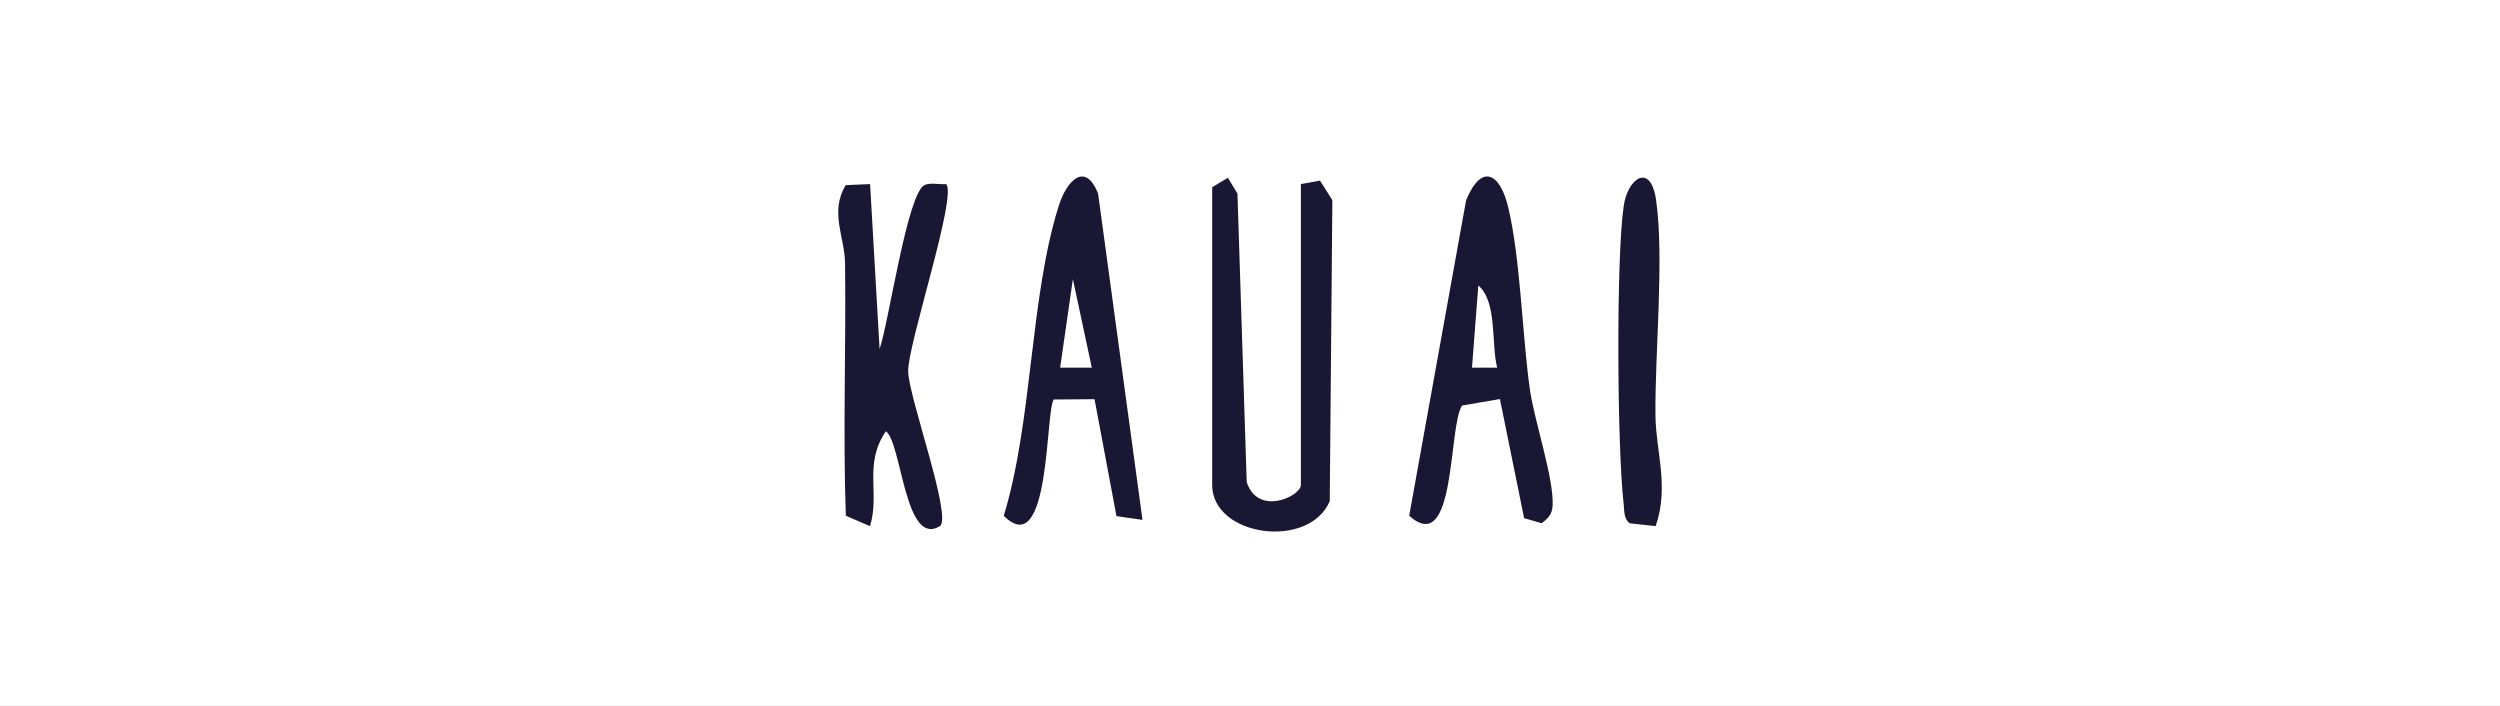 <svg xmlns="http://www.w3.org/2000/svg" width="340" height="96" viewBox="0 0 340 96" fill="none"><rect x="0" y="0" width="340" height="96" fill="#808080" stroke="none"/><g clip-path="url(#clip0_542_57264)"><path d="M340 0H0V96H340V0Z" fill="white"></path><path d="M176.919 25.03L179.521 24.564L181.201 27.218L180.847 68.16C178.013 74.794 164.857 72.976 164.857 65.954V25.46L166.993 24.177L168.294 26.331L169.552 65.567C171.086 70.262 176.919 67.479 176.919 65.954V25.03Z" fill="#1A1734"></path><path d="M118.332 25.03L119.624 47.448C120.873 43.933 123.398 26.167 125.767 25.151C126.56 24.814 127.757 25.108 128.671 25.039C130.221 26.546 123.51 46.63 123.51 50.455C123.51 53.858 129.592 70.469 127.809 71.564C123.053 74.458 122.648 60.303 120.486 58.648C117.41 63.137 119.702 66.997 118.323 71.564L115.032 70.142C114.627 58.7 115.075 47.233 114.928 35.782C114.885 32.267 112.8 28.795 115.023 25.176L118.332 25.039V25.03Z" fill="#1A1734"></path><path d="M208.056 52.91C207.005 45.371 206.789 35.308 205.135 28.261C204.032 23.539 201.499 22.109 199.388 27.244L191.651 70.142C198.079 75.88 196.933 57.839 198.854 55.15L203.989 54.272L207.28 70.469L209.667 71.158C210.563 70.469 211.097 69.952 211.158 68.737C211.338 65.015 208.659 57.235 208.056 52.91ZM200.19 50.015L201.051 38.824C203.67 41.072 202.766 46.707 203.619 50.007H200.19V50.015Z" fill="#1A1734"></path><path d="M149.34 26.331C147.582 21.885 145.075 24.616 144.024 27.89C140.052 40.331 140.457 57.244 136.511 70.142C142.904 76.552 142.163 55.529 143.326 54.332L148.857 54.289L151.838 70.193L155.379 70.702L149.34 26.331ZM144.179 50.007L145.911 37.962L148.487 50.007H144.179Z" fill="#1A1734"></path><path d="M225.158 71.555L221.669 71.176C220.799 70.581 220.928 69.487 220.824 68.582C219.937 61.207 219.773 35.119 220.824 28.002C221.384 24.177 224.477 22.109 225.218 27.141C226.364 35.007 225.055 47.931 225.141 56.512C225.193 61.371 227.036 66.222 225.167 71.555H225.158Z" fill="#1A1734"></path></g><defs><clipPath id="clip0_542_57264"><rect width="340" height="96" fill="white"></rect></clipPath></defs></svg>